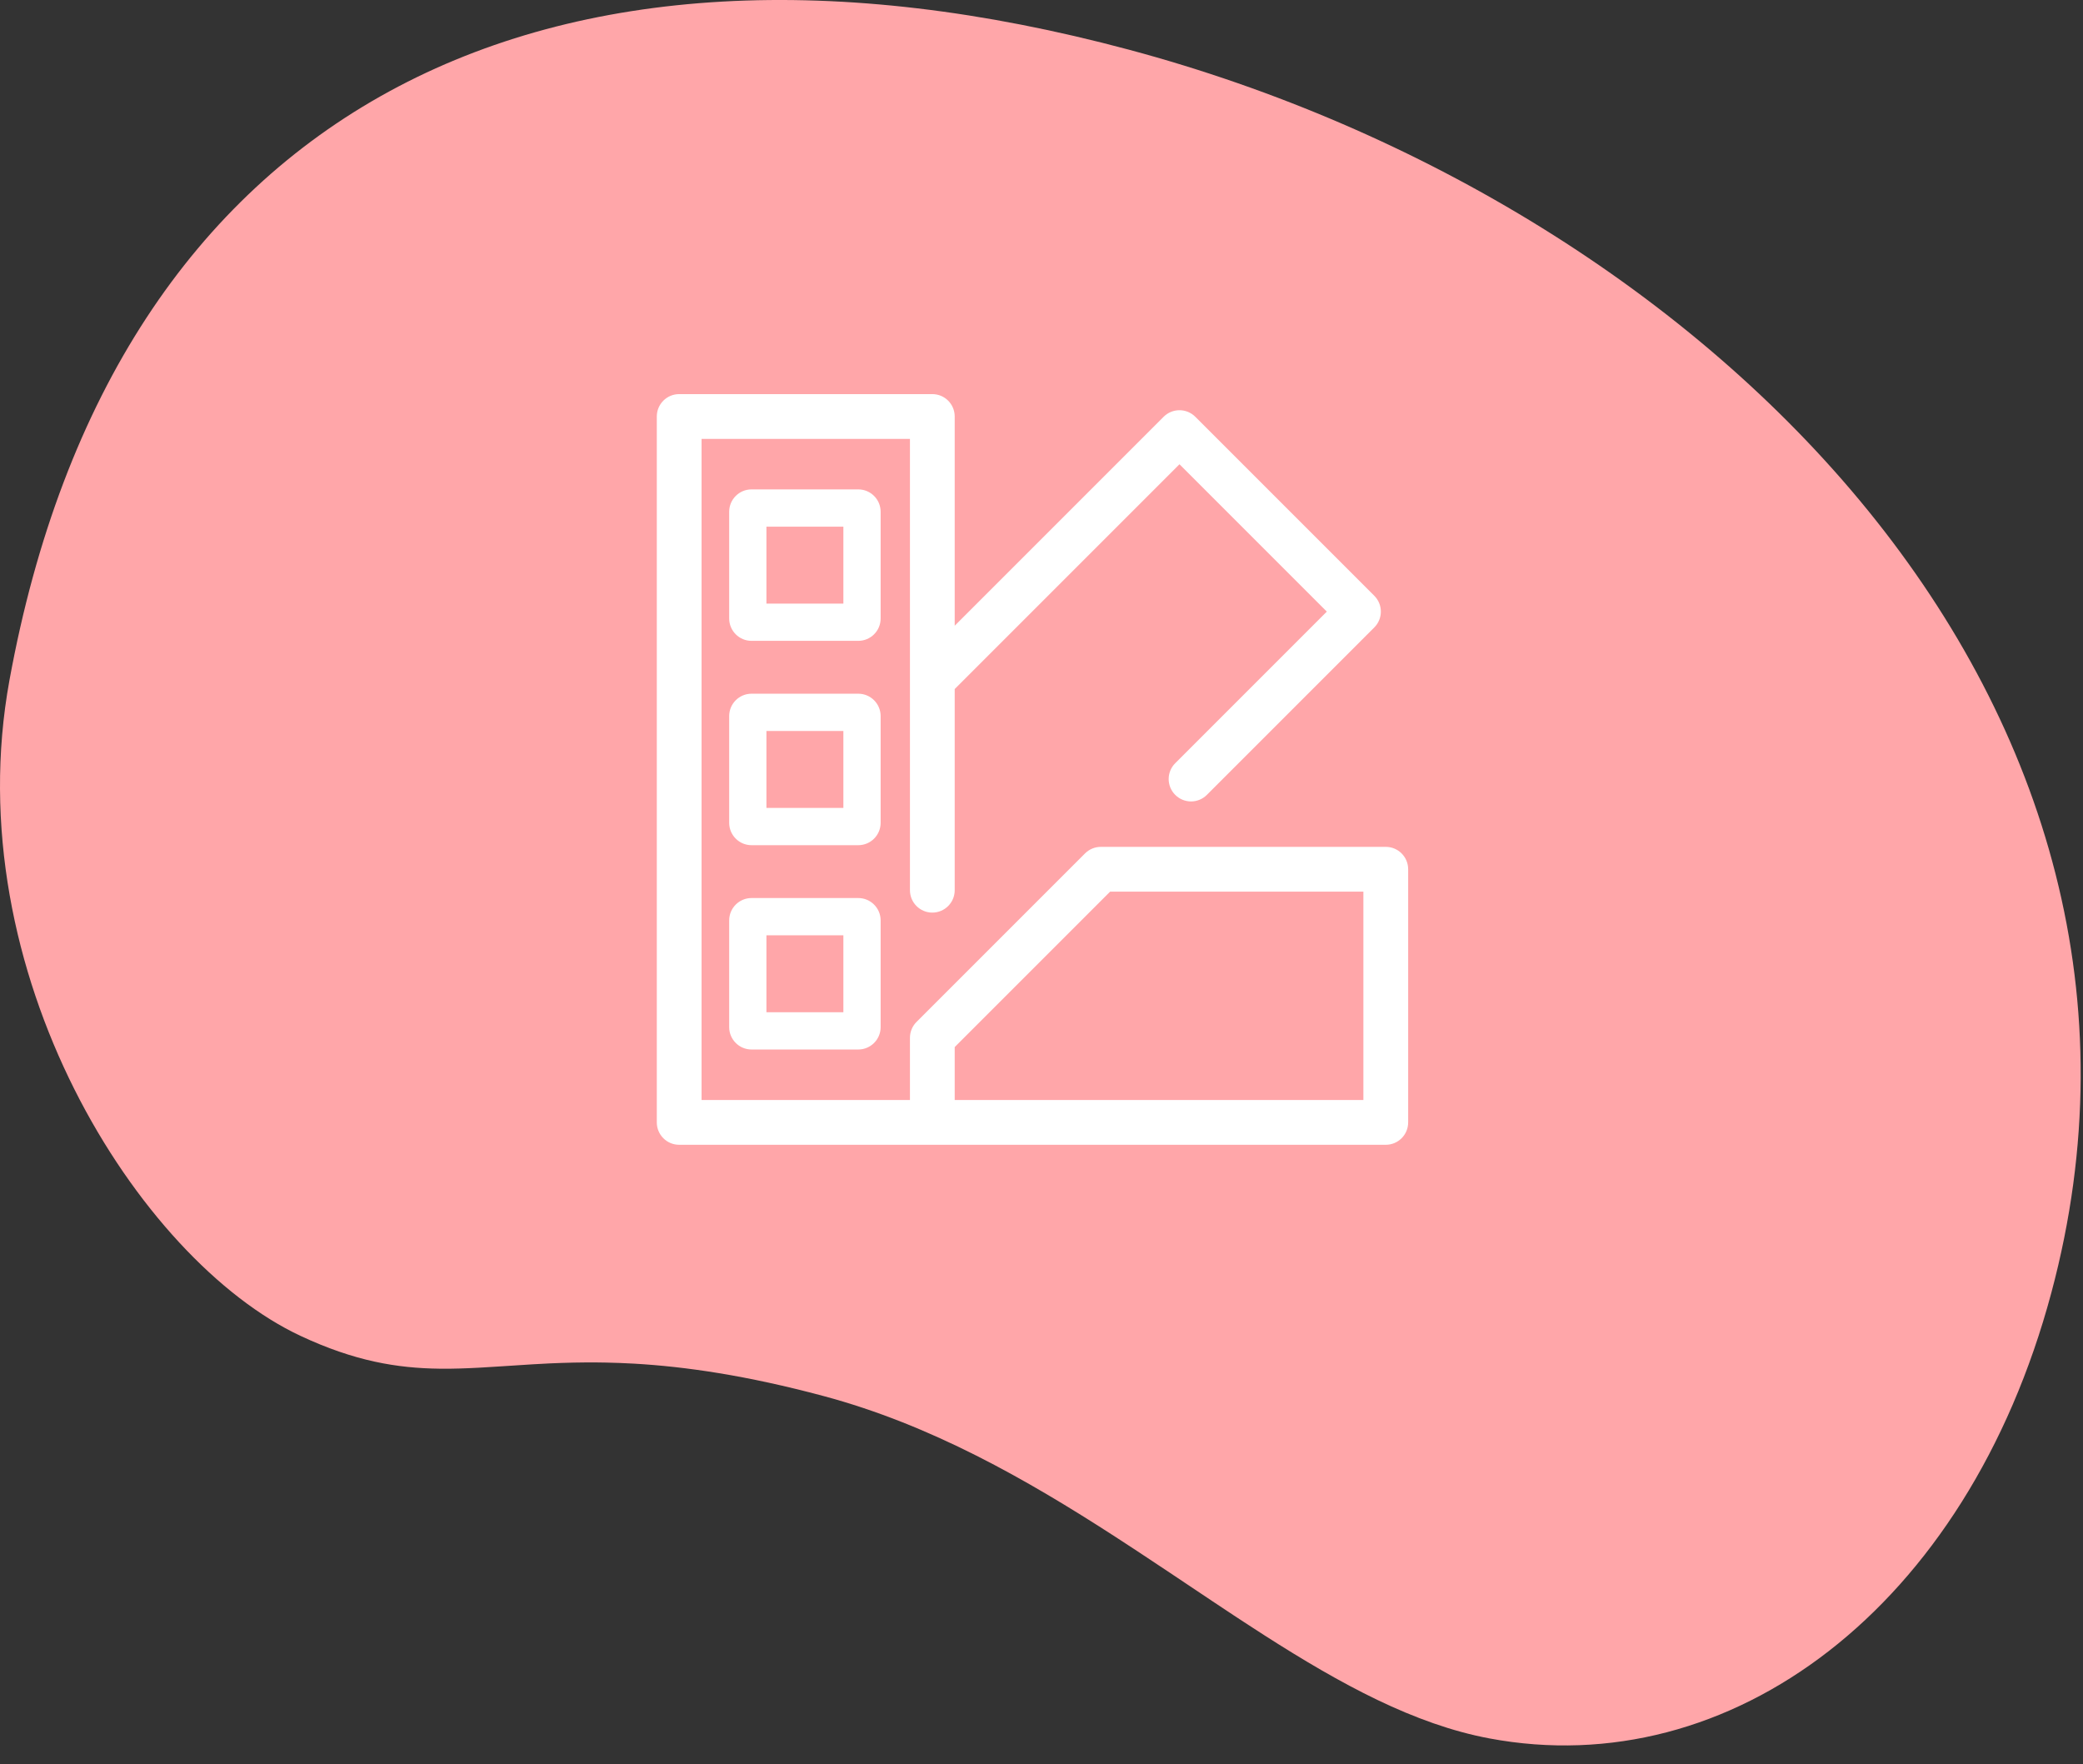 <?xml version="1.0" encoding="UTF-8"?>
<svg xmlns="http://www.w3.org/2000/svg" width="111" height="94" viewBox="0 0 111 94" fill="none">
  <rect x="0" y="0" width="111" height="94" fill="#333333" stroke="none"/>
  <path fill-rule="evenodd" clip-rule="evenodd" d="M60.167 2.65C29.013 -5.697 6.08 5.72 0.504 36.245C-2.34 51.81 7.401 67.151 16.014 71.182C18.894 72.53 21.159 72.904 23.433 72.931L23.958 72.932V72.932L24.485 72.921V72.921L25.016 72.902V72.902L25.552 72.876V72.876L26.648 72.809V72.809L28.375 72.698V72.698L29.288 72.649V72.649L29.919 72.624V72.624L30.57 72.606V72.606L31.243 72.597C31.585 72.595 31.936 72.597 32.297 72.605L33.031 72.626V72.626L33.793 72.662C36.509 72.819 39.764 73.283 43.885 74.388C49.612 75.922 54.689 78.821 59.417 81.877L60.592 82.644V82.644L62.33 83.797V83.797L64.606 85.319V85.319L65.729 86.064C65.915 86.187 66.101 86.309 66.287 86.43L67.397 87.149C71.453 89.744 75.365 91.881 79.366 92.631C92.195 95.037 104.802 85.72 109.313 68.885C117.661 37.731 91.32 10.998 60.167 2.65Z" fill="#FFA6A9"></path>
  <path fill-rule="evenodd" clip-rule="evenodd" d="M73.846 45.125H58.663C58.347 45.125 58.044 45.251 57.82 45.474L48.839 54.455C48.615 54.679 48.49 54.982 48.49 55.299V58.614H37.386V23.386H48.49V47.435C48.49 48.094 49.024 48.628 49.682 48.628C50.341 48.628 50.875 48.094 50.875 47.435V36.716L62.853 24.738L70.704 32.59L62.626 40.668C62.16 41.134 62.16 41.889 62.626 42.355C62.859 42.588 63.164 42.705 63.469 42.705C63.774 42.705 64.079 42.588 64.312 42.355L73.234 33.433C73.7 32.968 73.7 32.212 73.234 31.746L63.696 22.208C63.23 21.742 62.475 21.742 62.009 22.208L50.875 33.342V22.193C50.875 21.534 50.341 21 49.682 21H36.193C35.534 21 35 21.534 35 22.193V59.807C35 60.466 35.534 61 36.193 61H49.682H73.846C74.505 61 75.039 60.466 75.039 59.807V46.318C75.039 45.659 74.505 45.125 73.846 45.125ZM50.875 58.614V55.793L59.158 47.51H72.653V58.614H50.875ZM45.735 34.148H40.049C39.391 34.148 38.857 33.614 38.857 32.956V27.27C38.857 26.611 39.391 26.077 40.049 26.077H45.735C46.394 26.077 46.928 26.611 46.928 27.27V32.956C46.928 33.614 46.394 34.148 45.735 34.148ZM40.842 32.163H44.942V28.063H40.842V32.163ZM40.049 55.923H45.735C46.394 55.923 46.928 55.389 46.928 54.73V49.045C46.928 48.386 46.394 47.852 45.735 47.852H40.049C39.391 47.852 38.857 48.386 38.857 49.045V54.73C38.857 55.389 39.391 55.923 40.049 55.923ZM44.942 53.937H40.842V49.837H44.942V53.937ZM45.735 45.036H40.049C39.391 45.036 38.857 44.502 38.857 43.843V38.157C38.857 37.498 39.391 36.964 40.049 36.964H45.735C46.394 36.964 46.928 37.498 46.928 38.157V43.843C46.928 44.502 46.394 45.036 45.735 45.036ZM40.842 43.05H44.942V38.95H40.842V43.05Z" fill="white"></path>
</svg>
